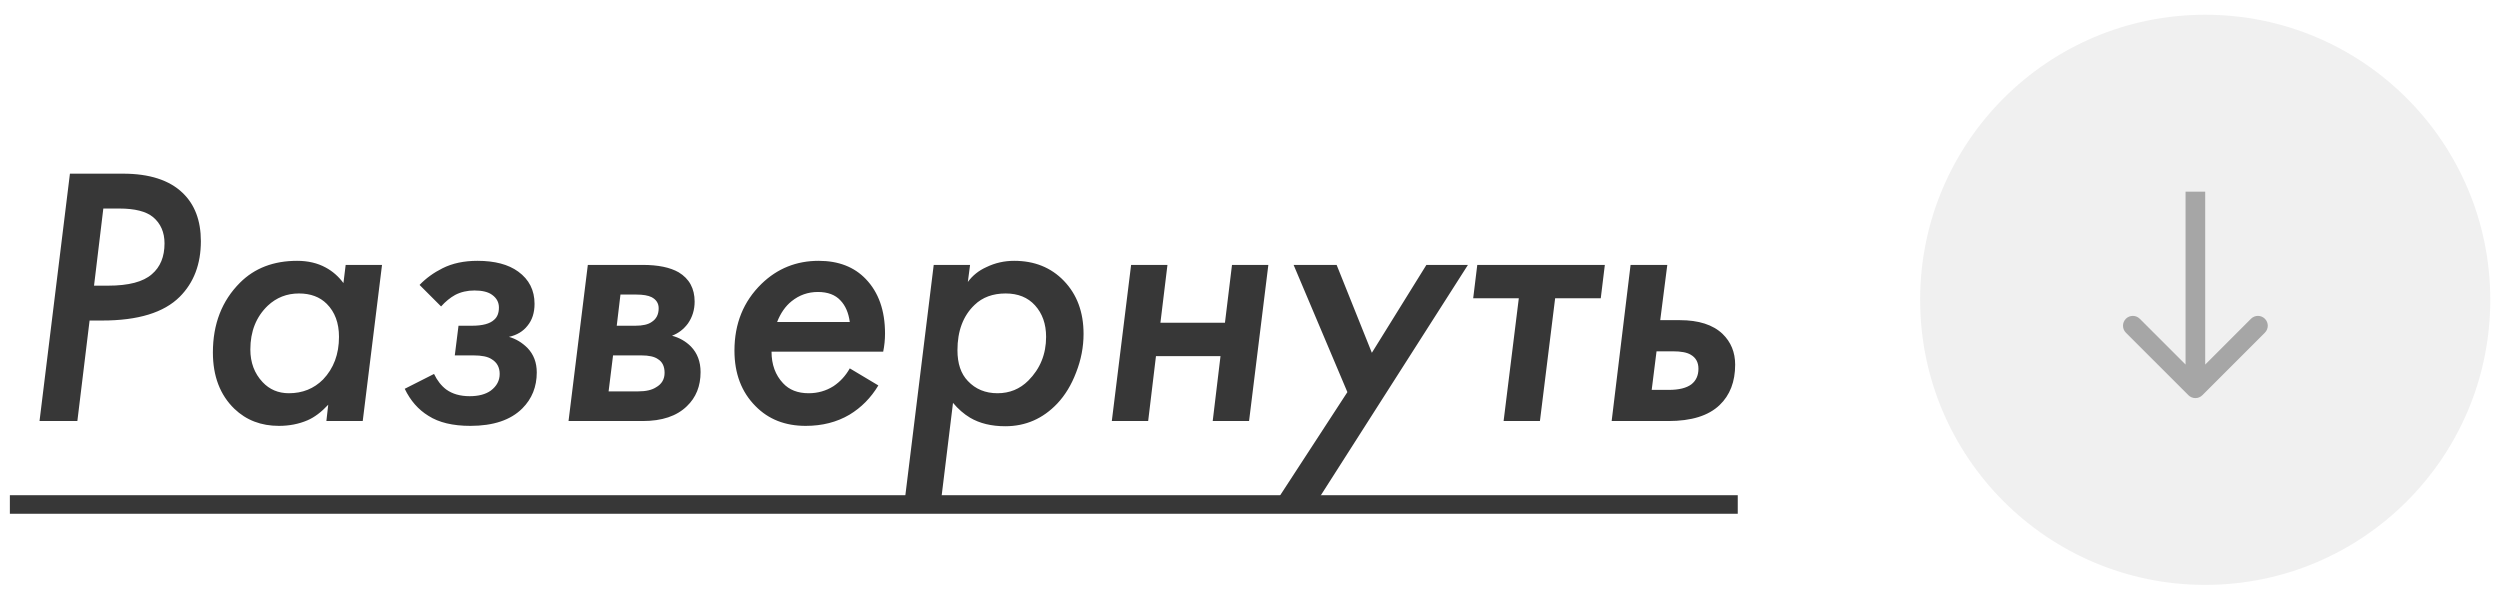 <?xml version="1.0" encoding="UTF-8"?> <svg xmlns="http://www.w3.org/2000/svg" width="109" height="26" viewBox="0 0 109 26" fill="none"><path d="M3.049 7.572H5.362C6.515 7.572 7.383 7.852 7.965 8.412C8.493 8.919 8.758 9.62 8.758 10.515C8.758 11.517 8.45 12.326 7.836 12.94C7.146 13.63 6.019 13.975 4.456 13.975H3.906L3.373 18.357H1.723L3.049 7.572ZM4.505 9.092L4.1 12.455H4.715C5.61 12.455 6.246 12.288 6.623 11.954C6.99 11.641 7.173 11.194 7.173 10.612C7.173 10.127 7.006 9.744 6.672 9.464C6.37 9.216 5.879 9.092 5.2 9.092H4.505ZM14.974 12.342L15.071 11.55H16.656L15.815 18.357H14.23L14.311 17.646C14.009 17.969 13.708 18.196 13.406 18.325C13.028 18.487 12.613 18.568 12.161 18.568C11.384 18.568 10.738 18.32 10.22 17.824C9.595 17.22 9.282 16.401 9.282 15.366C9.282 14.126 9.676 13.113 10.463 12.326C11.099 11.69 11.929 11.372 12.953 11.372C13.427 11.372 13.842 11.469 14.198 11.663C14.5 11.825 14.759 12.051 14.974 12.342ZM13.034 12.795C12.506 12.795 12.053 12.973 11.675 13.328C11.169 13.813 10.915 14.45 10.915 15.236C10.915 15.808 11.093 16.282 11.449 16.66C11.751 16.983 12.134 17.145 12.597 17.145C13.19 17.145 13.686 16.945 14.085 16.546C14.549 16.061 14.78 15.441 14.78 14.687C14.78 14.083 14.602 13.603 14.247 13.248C13.945 12.946 13.54 12.795 13.034 12.795ZM19.231 13.361L18.293 12.423C18.573 12.132 18.907 11.889 19.296 11.695C19.727 11.479 20.233 11.372 20.816 11.372C21.57 11.372 22.163 11.528 22.594 11.841C23.069 12.186 23.306 12.655 23.306 13.248C23.306 13.636 23.203 13.954 22.999 14.202C22.805 14.45 22.535 14.611 22.19 14.687C22.492 14.773 22.761 14.935 22.999 15.172C23.268 15.452 23.403 15.808 23.403 16.239C23.403 16.864 23.193 17.387 22.772 17.808C22.265 18.314 21.511 18.568 20.508 18.568C19.743 18.568 19.134 18.422 18.681 18.131C18.239 17.861 17.894 17.468 17.646 16.951L18.924 16.304C19.064 16.595 19.242 16.821 19.457 16.983C19.727 17.177 20.066 17.274 20.476 17.274C20.864 17.274 21.171 17.193 21.398 17.031C21.656 16.837 21.786 16.595 21.786 16.304C21.786 16.013 21.667 15.797 21.43 15.657C21.268 15.549 21.004 15.495 20.638 15.495H19.829L19.991 14.202H20.573C21.037 14.202 21.36 14.115 21.543 13.943C21.683 13.824 21.753 13.646 21.753 13.409C21.753 13.183 21.656 13 21.462 12.859C21.29 12.73 21.031 12.665 20.686 12.665C20.374 12.665 20.093 12.73 19.845 12.859C19.63 12.978 19.425 13.145 19.231 13.361ZM25.629 11.55H28.022C28.691 11.55 29.213 11.657 29.591 11.873C30.054 12.153 30.286 12.579 30.286 13.15C30.286 13.506 30.189 13.824 29.995 14.104C29.812 14.352 29.58 14.53 29.3 14.638C29.623 14.724 29.898 14.881 30.124 15.107C30.405 15.398 30.545 15.77 30.545 16.223C30.545 16.837 30.345 17.333 29.947 17.711C29.505 18.142 28.863 18.357 28.022 18.357H26.34H24.788L25.629 11.55ZM26.89 14.202H27.699C28.022 14.202 28.259 14.148 28.41 14.04C28.615 13.911 28.718 13.711 28.718 13.441C28.718 13.226 28.615 13.064 28.41 12.956C28.259 12.881 28.038 12.843 27.747 12.843H27.052L26.89 14.202ZM26.535 17.064H27.828C28.162 17.064 28.421 17.005 28.604 16.886C28.852 16.746 28.976 16.535 28.976 16.255C28.976 15.975 28.879 15.775 28.685 15.657C28.534 15.549 28.292 15.495 27.957 15.495H26.729L26.535 17.064ZM37.051 16.061L38.296 16.805C37.973 17.344 37.553 17.77 37.035 18.082C36.485 18.406 35.849 18.568 35.127 18.568C34.232 18.568 33.505 18.282 32.944 17.711C32.329 17.096 32.022 16.288 32.022 15.285C32.022 14.11 32.416 13.14 33.203 12.374C33.893 11.706 34.723 11.372 35.693 11.372C36.555 11.372 37.24 11.636 37.747 12.164C38.307 12.746 38.587 13.539 38.587 14.541C38.587 14.811 38.56 15.075 38.507 15.334H33.639C33.639 15.894 33.806 16.352 34.141 16.708C34.41 16.999 34.782 17.145 35.256 17.145C35.655 17.145 36.016 17.042 36.34 16.837C36.631 16.643 36.868 16.385 37.051 16.061ZM33.882 14.04H37.051C36.997 13.641 36.863 13.328 36.647 13.102C36.421 12.854 36.092 12.73 35.661 12.73C35.229 12.73 34.847 12.865 34.513 13.134C34.243 13.35 34.033 13.652 33.882 14.04ZM41.551 17.565L41.001 22.061H39.416L40.71 11.55H42.295L42.198 12.293C42.403 12.013 42.672 11.797 43.006 11.647C43.383 11.463 43.788 11.372 44.219 11.372C45.103 11.372 45.825 11.663 46.386 12.245C46.957 12.838 47.243 13.609 47.243 14.557C47.243 15.129 47.135 15.689 46.919 16.239C46.715 16.778 46.44 17.231 46.095 17.597C45.469 18.255 44.715 18.584 43.831 18.584C43.227 18.584 42.715 18.46 42.295 18.212C42.025 18.05 41.777 17.835 41.551 17.565ZM43.847 12.795C43.286 12.795 42.834 12.962 42.489 13.296C41.993 13.77 41.745 14.428 41.745 15.269C41.745 15.851 41.896 16.298 42.198 16.611C42.532 16.967 42.963 17.145 43.491 17.145C44.02 17.145 44.467 16.961 44.834 16.595C45.351 16.077 45.61 15.441 45.61 14.687C45.61 14.126 45.448 13.668 45.125 13.312C44.812 12.967 44.386 12.795 43.847 12.795ZM48.475 18.357L49.316 11.55H50.901L50.594 14.072H53.408L53.715 11.55H55.3L54.459 18.357H52.874L53.214 15.528H50.4L50.06 18.357H48.475ZM55.512 22.061L58.746 17.096L56.401 11.55H58.277L59.813 15.382L62.191 11.55H64.002L57.291 22.061H55.512ZM69.793 13.005H67.804L67.141 18.357H65.557L66.22 13.005H64.231L64.409 11.55H69.971L69.793 13.005ZM70.268 18.357L71.093 11.55H72.694L72.386 13.959H73.243C74.063 13.959 74.683 14.158 75.103 14.557C75.47 14.913 75.653 15.361 75.653 15.899C75.653 16.643 75.426 17.231 74.974 17.662C74.489 18.126 73.745 18.357 72.742 18.357H71.82H70.268ZM72.014 16.999H72.758C73.2 16.999 73.529 16.918 73.745 16.756C73.95 16.595 74.052 16.368 74.052 16.077C74.052 15.797 73.939 15.592 73.712 15.463C73.551 15.366 73.292 15.317 72.936 15.317H72.225L72.014 16.999Z" fill="#373737"></path><path d="M0.43 21.591H23.791V22.4H0.43V21.591ZM23.785 21.591H75.766V22.4H23.785V21.591Z" fill="#373737"></path><circle opacity="0.4" cx="96.147" cy="13.072" r="12.429" fill="#D9D9D9"></circle><path opacity="0.4" d="M95.416 17.232C95.583 17.399 95.854 17.399 96.022 17.232L98.749 14.505C98.917 14.337 98.917 14.066 98.749 13.898C98.582 13.731 98.311 13.731 98.143 13.898L95.719 16.323L93.294 13.898C93.127 13.731 92.856 13.731 92.688 13.898C92.521 14.066 92.521 14.337 92.688 14.505L95.416 17.232ZM95.29 8.357L95.29 16.929L96.147 16.929L96.147 8.357L95.29 8.357Z" fill="#373737"></path></svg> 